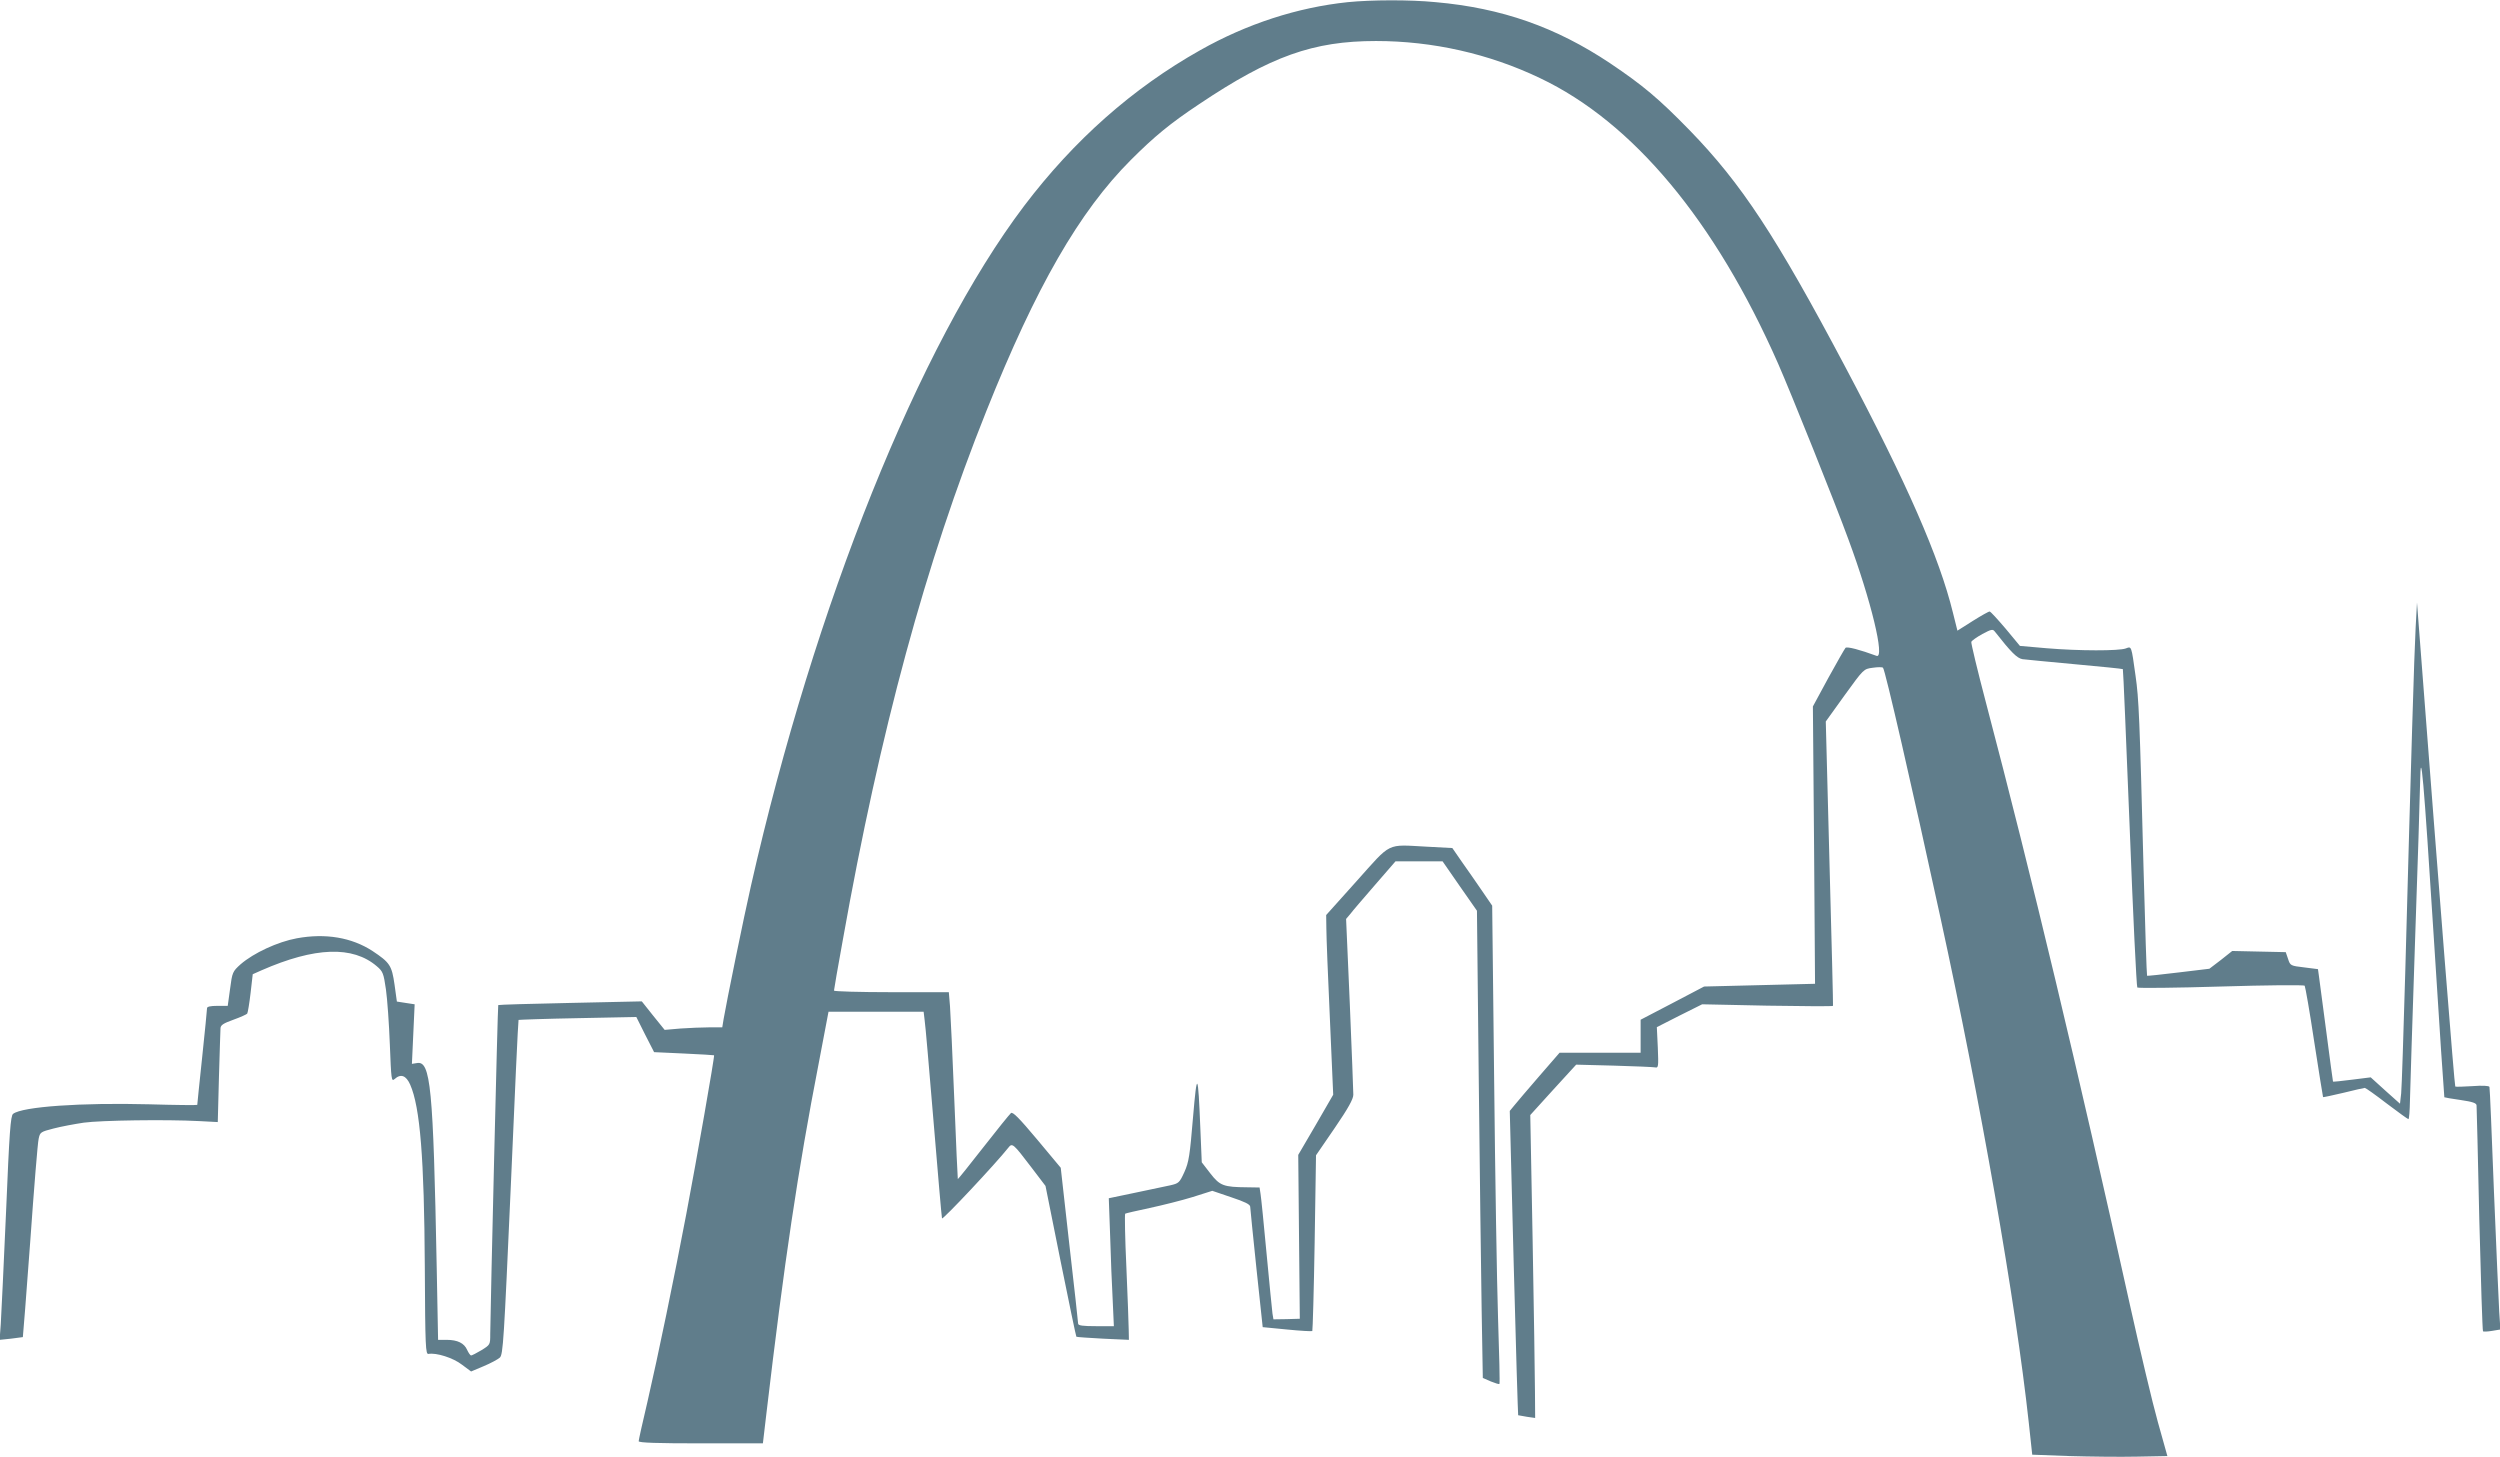<?xml version="1.0" standalone="no"?>
<!DOCTYPE svg PUBLIC "-//W3C//DTD SVG 20010904//EN"
 "http://www.w3.org/TR/2001/REC-SVG-20010904/DTD/svg10.dtd">
<svg version="1.0" xmlns="http://www.w3.org/2000/svg"
 width="1280pt" height="746pt" viewBox="0 0 1280 746"
 preserveAspectRatio="xMidYMid meet">
<g transform="translate(0,746) scale(0.1,-0.1)"
fill="#607d8b" stroke="none">
<path d="M6901 7449 c-258 -27 -517 -111 -756 -246 -345 -194 -646 -460 -902
-798 -537 -711 -1072 -2041 -1398 -3480 -36 -157 -126 -599 -140 -682 l-7 -43
-66 0 c-37 0 -103 -3 -148 -6 l-81 -7 -59 73 -58 73 -366 -8 c-201 -4 -367 -9
-369 -11 -3 -3 -39 -1511 -41 -1684 0 -55 0 -55 -45 -83 -25 -15 -49 -27 -53
-27 -4 0 -13 13 -20 28 -15 35 -49 52 -106 52 l-43 0 -7 368 c-18 928 -31
1063 -102 1049 l-25 -4 7 152 7 153 -46 7 -45 7 -12 87 c-14 98 -24 113 -113
172 -106 69 -240 92 -387 65 -98 -18 -221 -75 -288 -133 -41 -37 -43 -41 -54
-126 l-12 -87 -53 0 c-36 0 -53 -4 -53 -12 0 -7 -11 -120 -25 -252 -14 -131
-25 -240 -25 -243 0 -2 -111 -1 -247 3 -347 9 -649 -12 -696 -49 -13 -10 -19
-93 -36 -502 -12 -269 -24 -527 -27 -573 l-6 -82 58 6 c33 4 60 8 61 8 1 1 18
222 38 492 19 269 38 505 43 524 7 33 10 35 76 52 38 10 108 23 155 30 88 12
421 17 591 8 l95 -5 6 230 c4 127 7 239 8 251 1 16 16 25 66 43 36 13 68 27
71 32 3 5 11 53 17 105 l11 96 45 20 c274 120 467 126 590 21 32 -27 35 -37
47 -119 7 -49 16 -176 20 -282 7 -179 8 -191 24 -177 32 29 59 19 80 -28 51
-115 72 -379 75 -932 2 -415 4 -450 19 -447 40 7 126 -20 171 -55 l47 -35 64
27 c36 15 73 35 83 44 17 15 21 88 56 871 20 470 38 856 40 858 1 1 138 6 303
9 l300 6 45 -90 46 -90 152 -7 c84 -4 154 -8 155 -9 4 -3 -90 -538 -142 -812
-61 -322 -145 -728 -199 -962 -25 -105 -45 -196 -45 -202 0 -8 97 -11 318 -11
l318 0 18 153 c92 780 161 1243 268 1794 l50 263 244 0 243 0 5 -42 c4 -24 24
-259 46 -523 22 -264 41 -486 43 -493 2 -11 276 281 339 361 21 27 25 23 118
-99 l73 -96 77 -384 c43 -212 79 -386 81 -388 2 -2 64 -6 137 -10 l132 -6 -1
52 c0 29 -6 174 -12 321 -7 148 -9 271 -6 273 3 2 59 15 125 29 65 14 165 39
220 56 l101 32 97 -33 c69 -23 96 -36 97 -48 0 -9 15 -152 32 -317 l32 -300
124 -12 c69 -7 127 -10 130 -8 2 3 8 207 12 453 l7 447 96 140 c69 101 95 148
95 170 0 17 -8 226 -18 465 l-19 435 22 26 c11 15 68 81 126 148 l105 121 120
0 121 0 88 -127 88 -126 9 -846 c5 -465 12 -1004 15 -1196 l6 -350 41 -18 c22
-9 42 -15 44 -13 3 2 -1 154 -7 337 -6 184 -15 734 -20 1223 l-10 889 -52 76
c-29 42 -75 109 -103 148 l-49 71 -131 7 c-209 11 -178 26 -358 -175 l-157
-175 1 -70 c0 -38 8 -245 18 -460 l17 -390 -89 -154 -90 -154 4 -420 4 -419
-68 -2 -67 -1 -5 30 c-2 17 -16 154 -30 305 -14 151 -28 290 -31 307 l-5 33
-62 1 c-123 1 -141 8 -190 71 l-44 57 -7 168 c-12 297 -17 306 -38 59 -16
-191 -21 -226 -44 -277 -25 -55 -29 -58 -73 -68 -25 -5 -106 -22 -180 -38
l-134 -28 7 -195 c3 -107 9 -255 13 -327 l6 -133 -91 0 c-67 0 -92 3 -92 13 0
6 -20 189 -45 405 l-44 393 -121 145 c-93 111 -125 143 -134 135 -7 -6 -71
-85 -142 -176 -70 -90 -129 -163 -130 -162 -1 1 -9 184 -18 407 -9 223 -19
438 -22 478 l-6 72 -294 0 c-162 0 -294 4 -294 8 0 5 20 121 45 258 191 1073
425 1935 735 2709 254 636 476 1022 740 1286 120 120 201 187 350 286 367 246
584 323 905 323 290 0 579 -65 840 -190 476 -226 897 -731 1219 -1462 65 -148
293 -716 360 -900 116 -313 188 -612 144 -596 -84 31 -151 49 -159 41 -4 -4
-44 -74 -88 -154 l-79 -146 6 -710 5 -710 -284 -7 -284 -7 -162 -85 -163 -85
0 -85 0 -84 -207 0 -208 0 -105 -121 c-58 -67 -115 -134 -127 -149 l-23 -28
20 -778 c11 -428 22 -779 23 -780 1 0 21 -4 45 -8 l42 -6 -1 137 c0 76 -6 425
-12 776 l-12 638 117 129 118 129 192 -5 c106 -3 201 -7 212 -9 17 -4 18 3 14
101 l-5 105 116 59 116 58 334 -7 c183 -3 334 -4 336 -1 1 3 -7 332 -18 731
l-19 725 97 135 c97 134 97 134 143 140 26 4 50 4 53 0 11 -10 149 -612 294
-1279 206 -944 385 -1968 452 -2583 l18 -167 190 -7 c104 -3 260 -5 346 -3
l156 3 -49 175 c-27 96 -91 366 -143 600 -268 1211 -502 2190 -736 3079 -44
167 -78 309 -76 315 3 6 28 24 57 40 45 24 53 26 63 13 84 -107 114 -137 142
-142 17 -2 138 -14 270 -26 132 -12 242 -23 244 -25 2 -1 17 -367 35 -813 17
-445 35 -813 39 -817 4 -4 197 -2 428 5 232 7 425 9 429 4 3 -4 26 -134 49
-288 24 -154 44 -281 45 -282 1 -2 48 9 105 22 56 14 105 25 109 25 4 0 55
-36 112 -80 58 -44 108 -80 111 -80 4 0 7 44 8 97 1 54 13 420 26 813 14 393
25 760 26 815 3 198 18 23 70 -795 28 -448 53 -816 54 -818 1 -1 39 -8 83 -14
62 -9 82 -16 82 -28 1 -8 7 -271 14 -583 8 -312 16 -570 19 -573 2 -3 23 -2
47 2 l42 7 -6 91 c-3 50 -15 327 -27 616 -11 289 -21 530 -23 535 -2 6 -35 8
-87 4 -46 -3 -86 -4 -88 -2 -4 3 -81 976 -178 2243 l-18 235 -7 -130 c-7 -129
-23 -654 -53 -1760 -9 -313 -18 -594 -21 -623 l-6 -53 -75 67 -75 68 -96 -12
c-52 -7 -96 -11 -97 -10 -1 2 -16 116 -34 253 -18 138 -35 267 -38 287 l-5 36
-71 9 c-69 8 -71 9 -82 43 l-12 35 -137 3 -137 3 -58 -46 -59 -45 -158 -19
c-88 -11 -160 -18 -161 -17 -2 2 -10 248 -18 547 -20 775 -24 871 -41 989 -22
157 -20 151 -50 140 -34 -13 -238 -13 -405 1 l-137 12 -73 88 c-41 48 -77 88
-82 88 -4 1 -43 -21 -86 -48 l-79 -50 -23 92 c-69 282 -235 662 -551 1258
-356 672 -532 939 -797 1212 -159 163 -239 230 -407 343 -277 185 -555 283
-894 313 -133 13 -328 12 -449 0z"/>
</g>
</svg>
